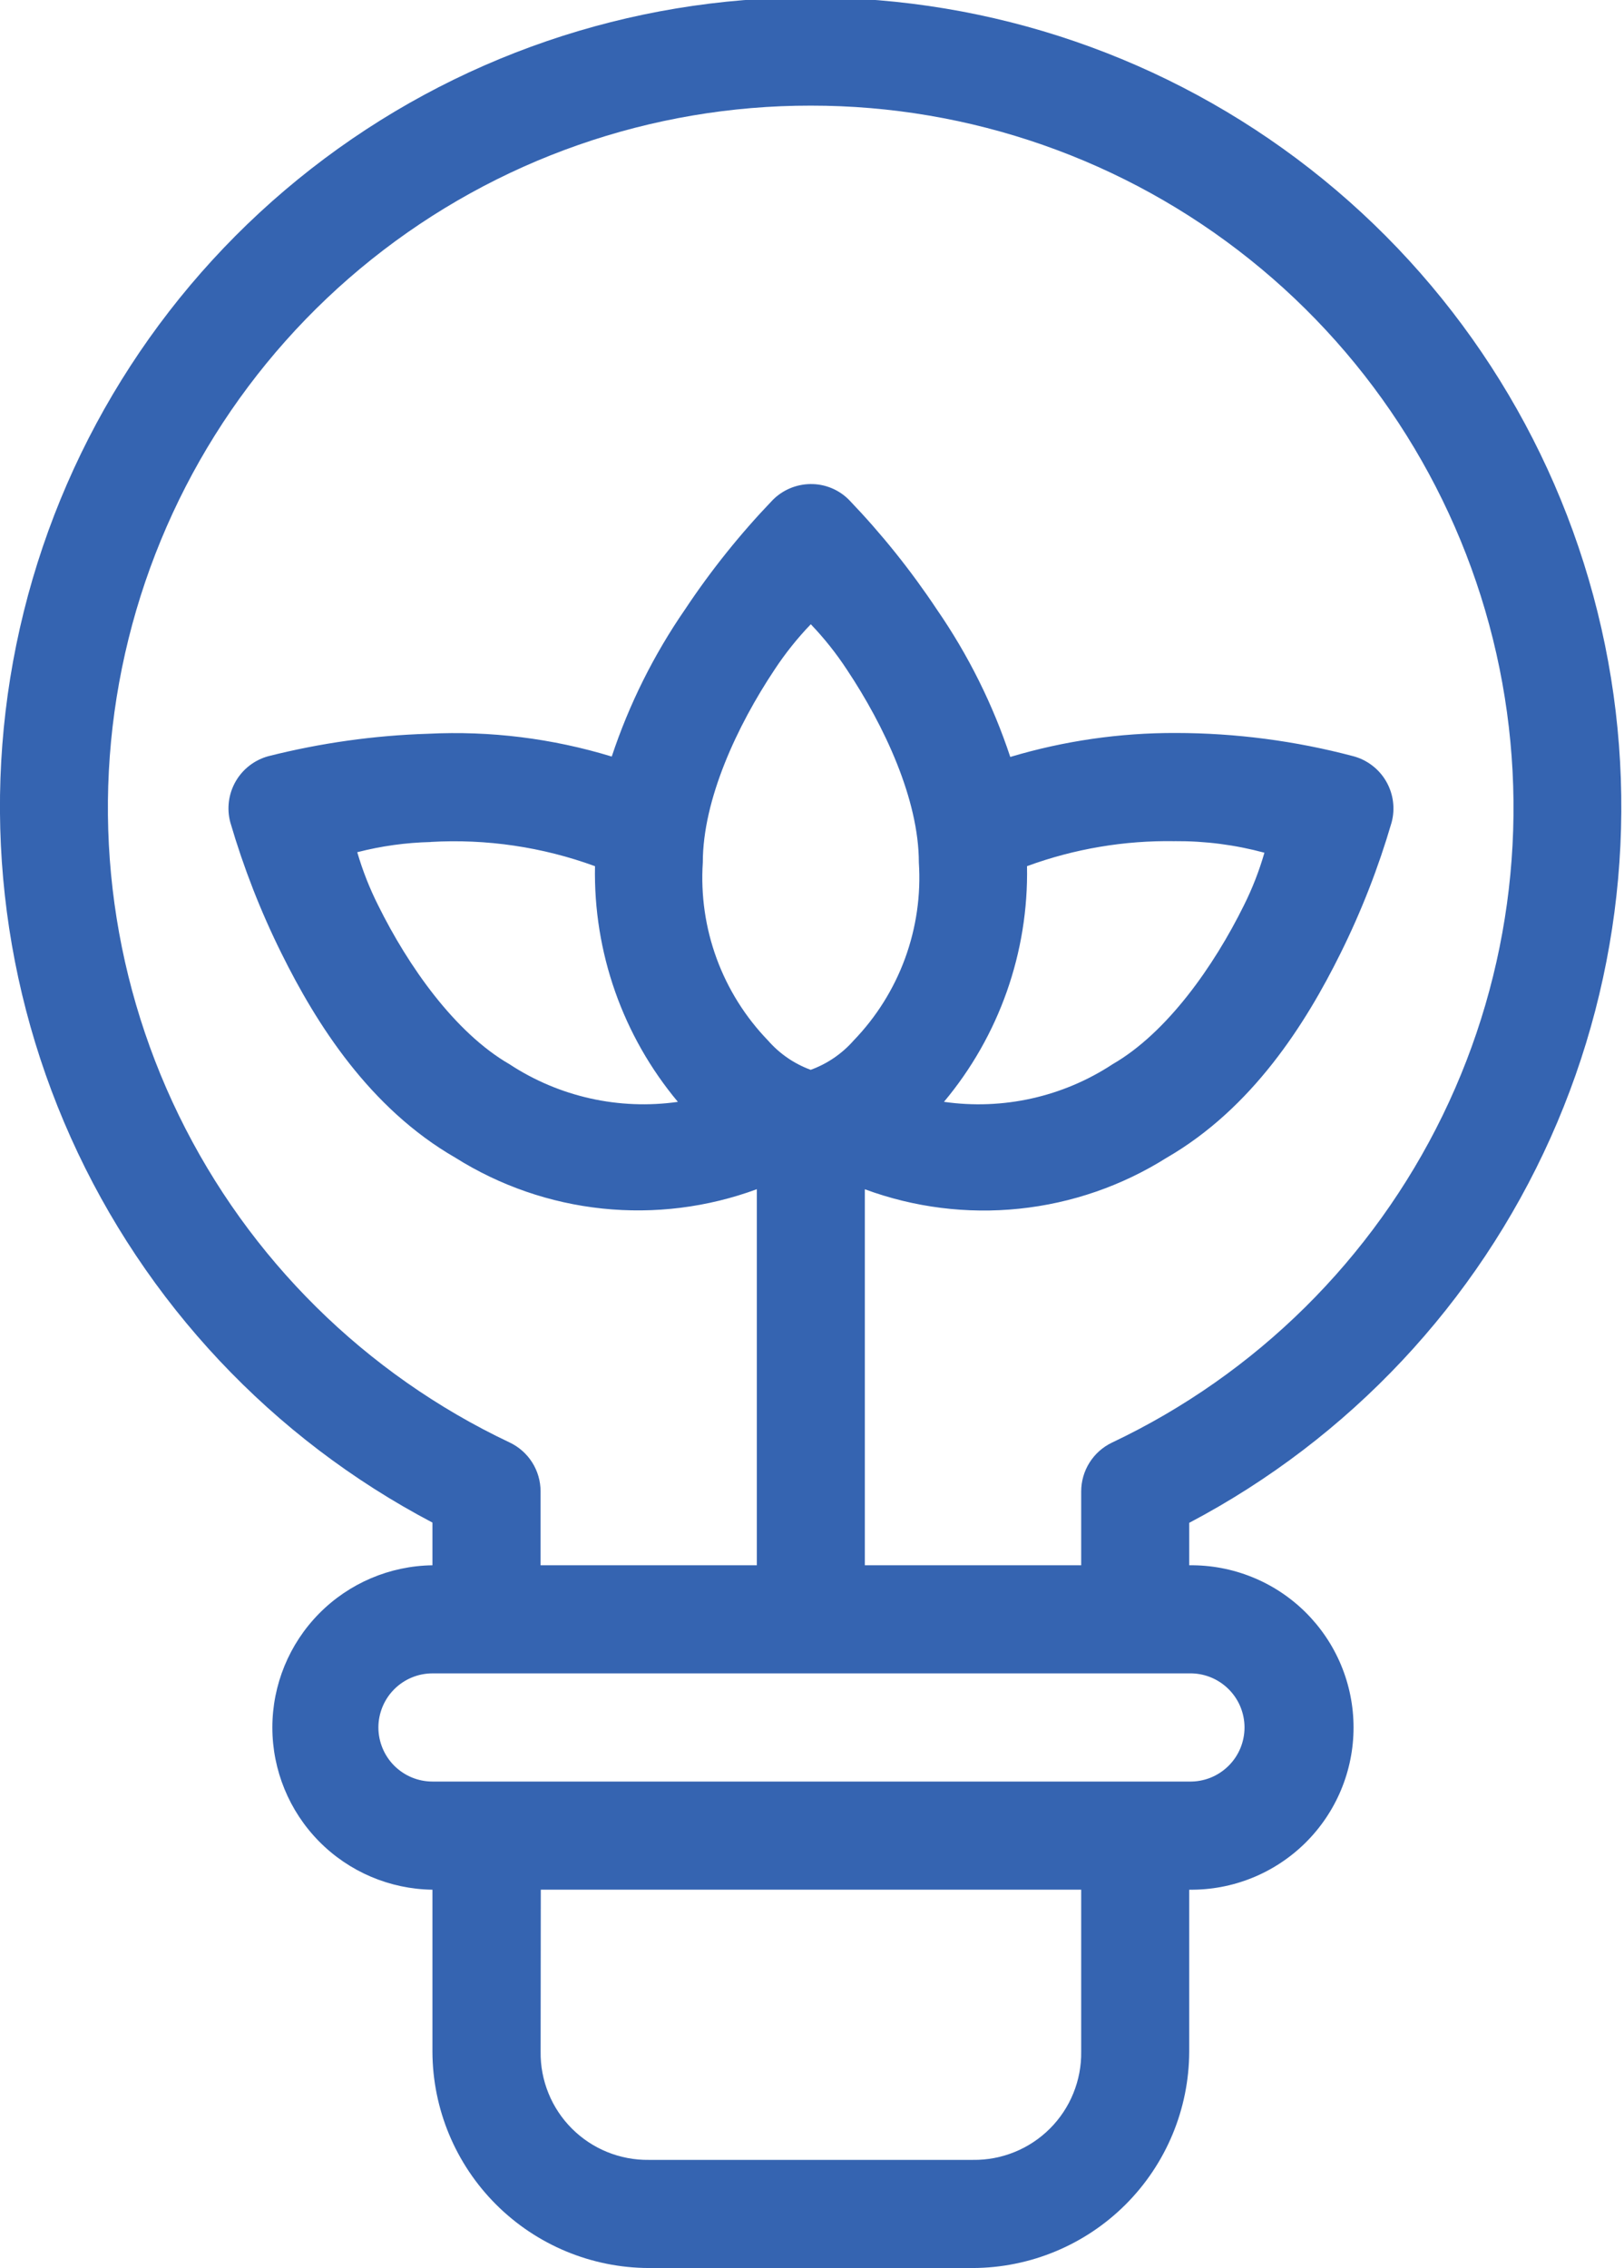<svg width="58" height="81" viewBox="0 0 58 81" fill="none" xmlns="http://www.w3.org/2000/svg">
<path d="M28.958 -0.089C22.494 -0.105 16.212 2.048 11.117 6.024C6.021 10 2.405 15.57 0.849 21.843C-0.708 28.116 -0.116 34.73 2.53 40.627C5.176 46.525 9.723 51.364 15.444 54.372V55.897C13.921 55.917 12.467 56.536 11.397 57.62C10.327 58.704 9.727 60.166 9.727 61.69C9.727 63.213 10.327 64.675 11.397 65.759C12.467 66.843 13.921 67.462 15.444 67.482V73.268C15.451 75.314 16.267 77.275 17.715 78.722C19.161 80.168 21.122 80.985 23.168 80.992H34.748C36.794 80.985 38.755 80.168 40.202 78.722C41.648 77.275 42.465 75.314 42.472 73.268V67.482C43.239 67.492 44.001 67.35 44.712 67.063C45.424 66.776 46.071 66.351 46.617 65.813C47.163 65.274 47.597 64.632 47.893 63.924C48.189 63.216 48.341 62.457 48.341 61.69C48.341 60.922 48.189 60.163 47.893 59.455C47.597 58.747 47.163 58.105 46.617 57.566C46.071 57.028 45.424 56.602 44.712 56.316C44.001 56.029 43.239 55.887 42.472 55.897V54.381C48.189 51.37 52.733 46.529 55.376 40.633C58.019 34.736 58.61 28.124 57.054 21.852C55.498 15.58 51.885 10.011 46.792 6.034C41.699 2.056 35.42 -0.099 28.958 -0.089ZM28.958 3.772C34.654 3.768 40.183 5.704 44.632 9.261C49.082 12.817 52.189 17.783 53.441 23.34C54.693 28.897 54.016 34.715 51.521 39.836C49.026 44.957 44.862 49.077 39.714 51.516C39.385 51.673 39.107 51.92 38.912 52.229C38.717 52.538 38.614 52.895 38.614 53.26V55.897H30.887V42.469C32.648 43.12 34.536 43.358 36.404 43.163C38.272 42.969 40.071 42.347 41.66 41.347C44.725 39.577 46.629 36.561 47.874 34.047C48.62 32.545 49.23 30.98 49.7 29.37C49.766 29.125 49.782 28.869 49.749 28.617C49.716 28.366 49.633 28.123 49.506 27.903C49.379 27.683 49.21 27.491 49.008 27.337C48.806 27.182 48.576 27.069 48.331 27.004C46.263 26.456 44.133 26.177 41.993 26.175C39.991 26.169 37.999 26.457 36.081 27.031C35.462 25.161 34.58 23.388 33.461 21.767C32.534 20.372 31.485 19.063 30.326 17.855C30.146 17.672 29.931 17.526 29.693 17.429C29.455 17.331 29.2 17.282 28.943 17.286C28.438 17.292 27.956 17.495 27.599 17.853C26.44 19.061 25.39 20.37 24.464 21.765C23.348 23.383 22.467 25.151 21.848 27.017C19.725 26.368 17.505 26.092 15.287 26.203C13.364 26.263 11.453 26.532 9.587 27.003C9.093 27.137 8.672 27.461 8.417 27.904C8.162 28.348 8.093 28.875 8.226 29.369C8.696 30.977 9.306 32.541 10.051 34.042C11.296 36.559 13.198 39.576 16.263 41.342C17.852 42.342 19.649 42.963 21.515 43.158C23.382 43.353 25.269 43.117 27.03 42.467V55.897H19.306V53.252C19.305 52.887 19.201 52.53 19.005 52.221C18.809 51.913 18.53 51.667 18.2 51.511C13.05 49.073 8.884 44.955 6.388 39.833C3.892 34.711 3.214 28.892 4.467 23.334C5.72 17.776 8.828 12.81 13.28 9.254C17.731 5.699 23.262 3.765 28.959 3.772H28.958ZM28.958 22.293C29.436 22.792 29.866 23.333 30.245 23.911C31.583 25.918 32.816 28.549 32.816 30.801C32.892 31.965 32.724 33.131 32.323 34.226C31.922 35.321 31.296 36.319 30.486 37.158C30.071 37.63 29.544 37.99 28.953 38.204C28.366 37.989 27.842 37.629 27.43 37.158C26.62 36.319 25.994 35.321 25.593 34.226C25.192 33.131 25.024 31.965 25.1 30.801C25.1 28.549 26.326 25.918 27.664 23.911C28.044 23.334 28.476 22.793 28.954 22.295L28.958 22.293ZM41.958 30.038C43.038 30.03 44.115 30.169 45.158 30.451C44.971 31.099 44.726 31.729 44.424 32.333C43.355 34.495 41.686 36.878 39.735 38.004C37.959 39.171 35.817 39.649 33.713 39.347C35.685 36.992 36.739 34.002 36.679 30.931C38.369 30.311 40.158 30.008 41.958 30.039V30.038ZM15.381 30.066C17.376 29.951 19.373 30.246 21.25 30.932C21.189 34.003 22.24 36.992 24.21 39.348C22.109 39.647 19.97 39.169 18.196 38.004C16.245 36.878 14.576 34.495 13.507 32.333C13.2 31.724 12.95 31.088 12.759 30.433C13.616 30.212 14.496 30.09 15.381 30.069V30.066ZM15.453 59.757H42.471C42.728 59.751 42.984 59.797 43.224 59.891C43.463 59.986 43.681 60.127 43.865 60.307C44.05 60.487 44.196 60.702 44.296 60.939C44.395 61.176 44.447 61.431 44.447 61.688C44.447 61.946 44.395 62.201 44.296 62.438C44.196 62.675 44.05 62.89 43.865 63.07C43.681 63.25 43.463 63.391 43.224 63.486C42.984 63.58 42.728 63.626 42.471 63.62H15.446C15.192 63.62 14.941 63.57 14.707 63.473C14.473 63.376 14.26 63.234 14.08 63.054C13.901 62.875 13.759 62.662 13.662 62.428C13.565 62.193 13.514 61.942 13.514 61.688C13.514 61.435 13.565 61.184 13.662 60.949C13.759 60.715 13.901 60.502 14.08 60.323C14.26 60.143 14.473 60.001 14.707 59.904C14.941 59.807 15.192 59.757 15.446 59.757H15.453ZM19.314 67.481H38.614V73.267C38.621 73.776 38.525 74.281 38.333 74.753C38.142 75.225 37.857 75.653 37.497 76.013C37.137 76.373 36.709 76.657 36.237 76.849C35.765 77.041 35.26 77.137 34.751 77.13H23.171C22.662 77.137 22.157 77.041 21.685 76.849C21.213 76.657 20.785 76.373 20.425 76.013C20.065 75.653 19.78 75.225 19.589 74.753C19.397 74.281 19.301 73.776 19.308 73.267L19.314 67.481Z" fill="#3564B1"/>
</svg>
